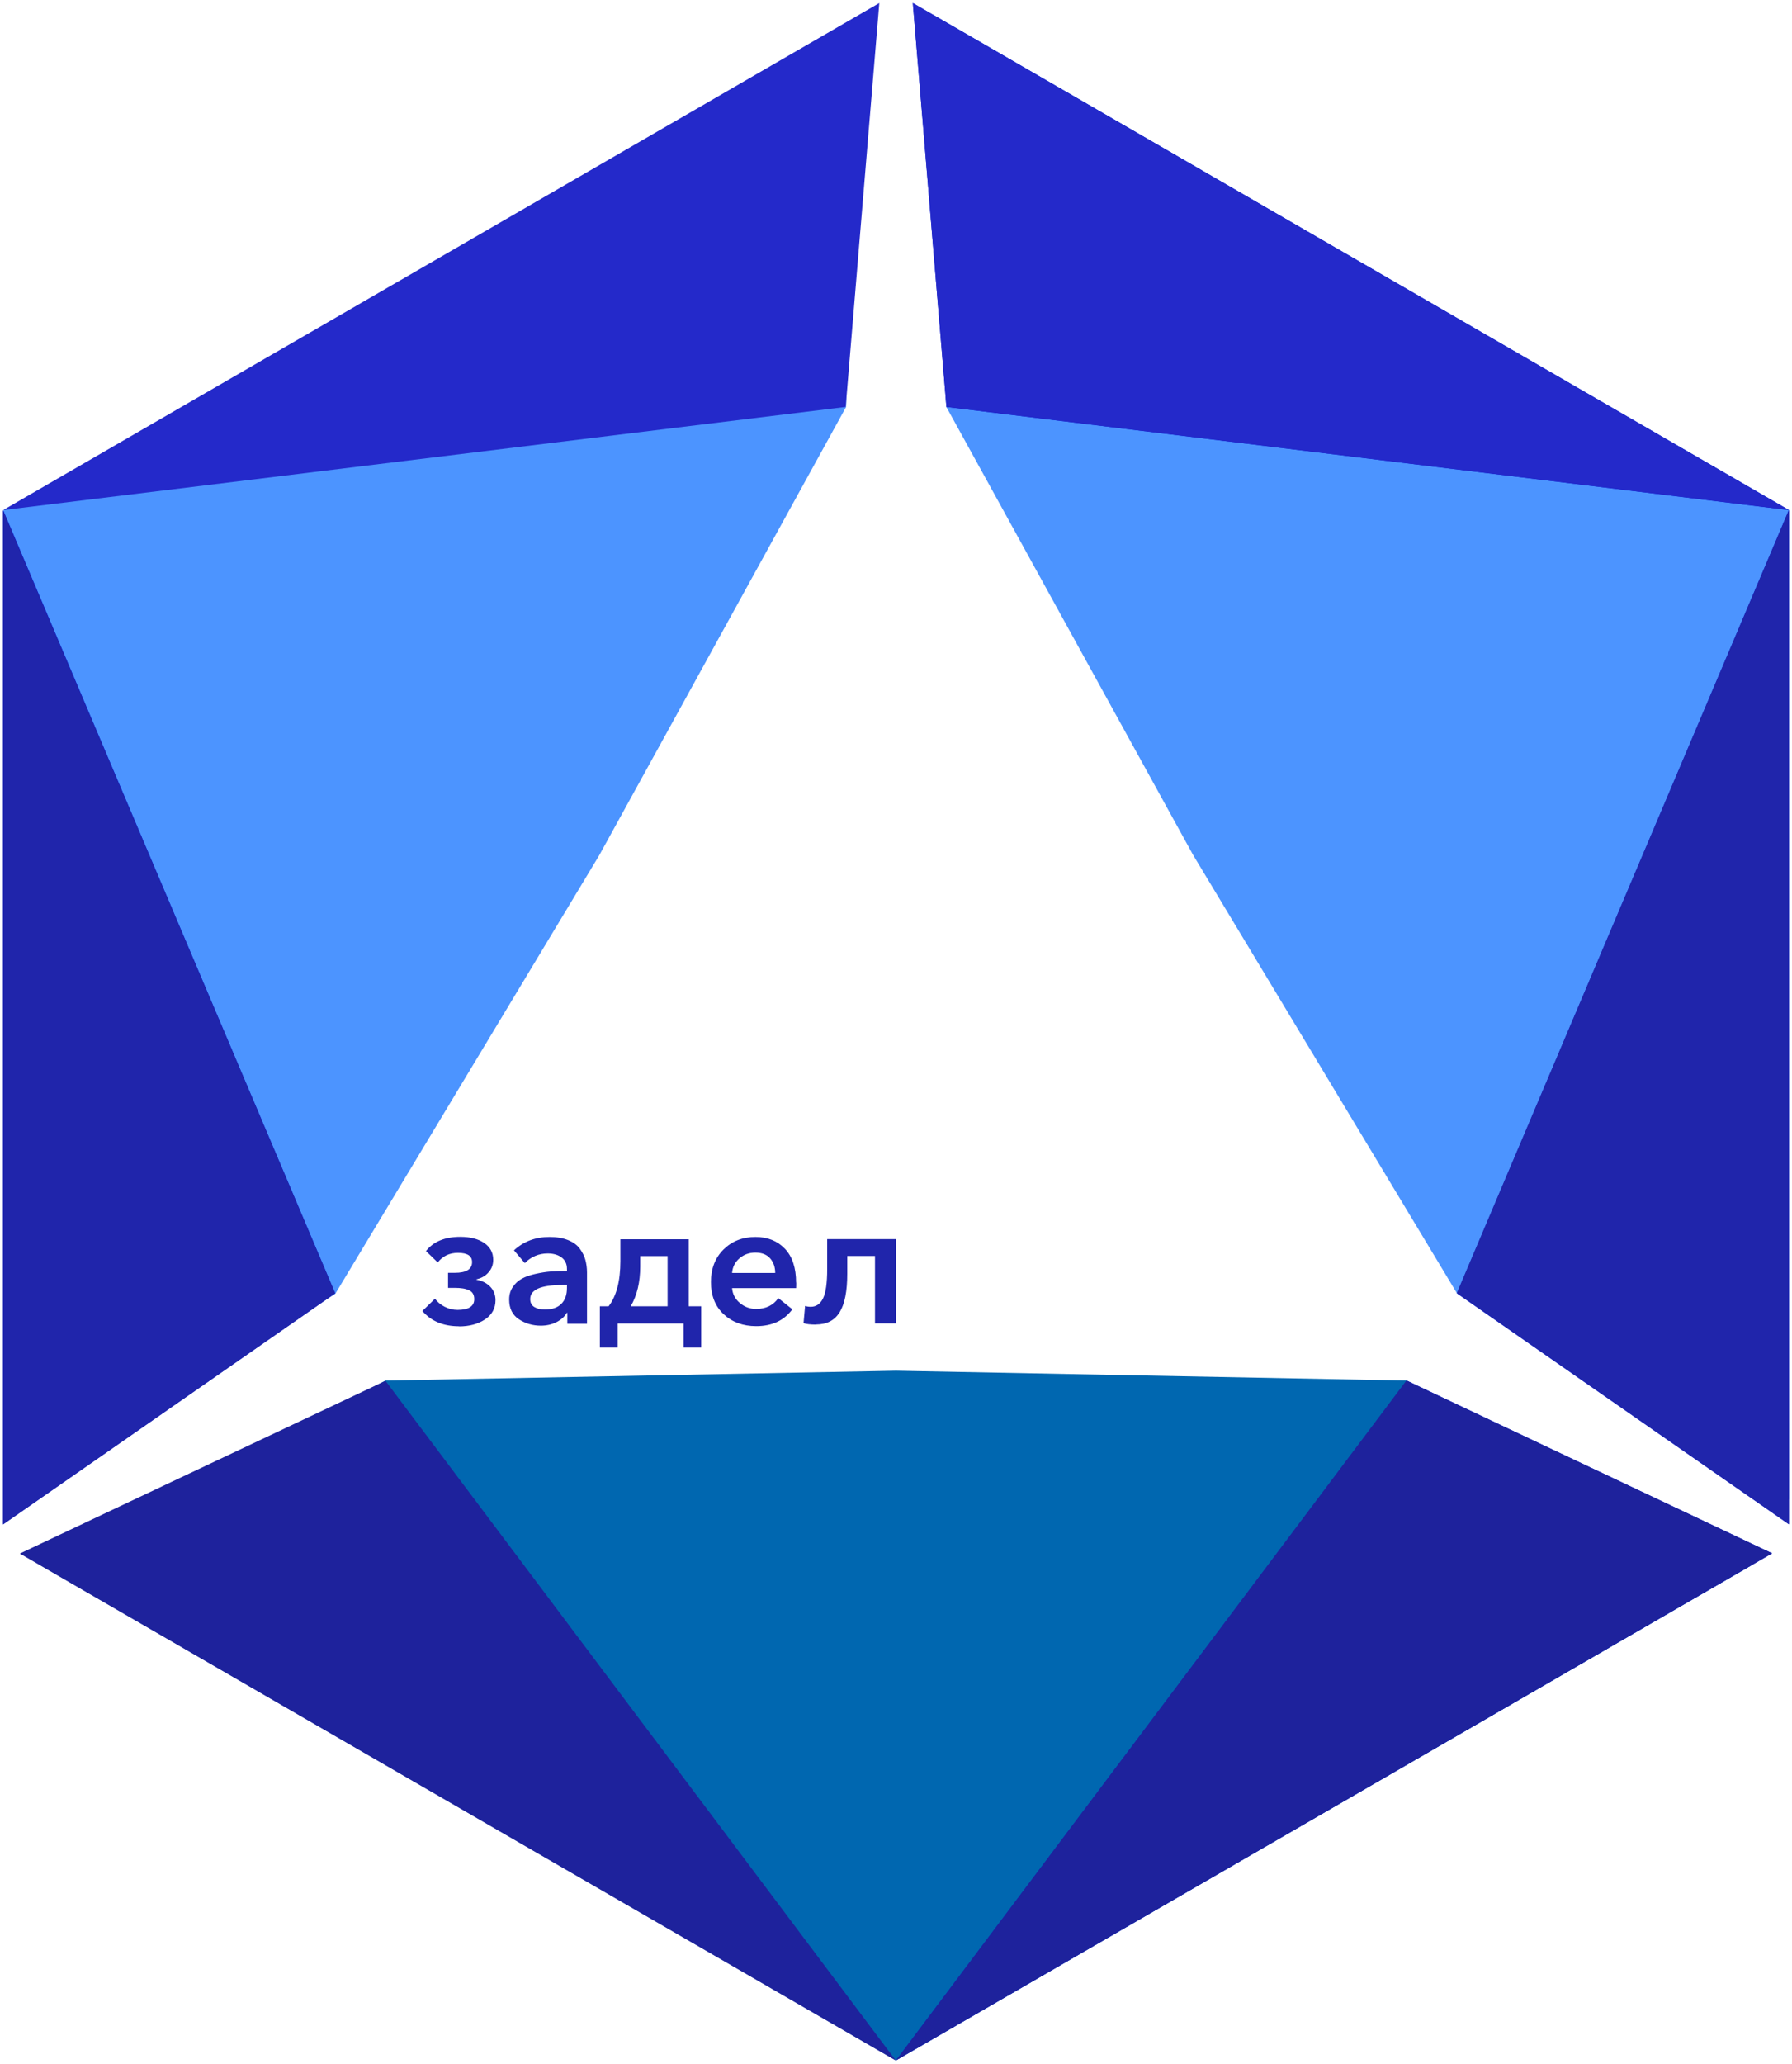 <svg width="298" height="343" viewBox="0 0 298 343" fill="none" xmlns="http://www.w3.org/2000/svg">
    <g clip-path="url(#clip0_5202_13110)">
        <path fill-rule="evenodd" clip-rule="evenodd" d="M142.729 2.608L74.79 41.925L0.54 84.863V170.76V249.333L55.758 215.039L99.633 142.188L140.692 67.656L142.729 2.608Z" fill="#4C94FF"/>
        <path fill-rule="evenodd" clip-rule="evenodd" d="M291.169 260.218L223.25 299.515L149 342.453L74.75 299.515L6.831 260.218L64.086 229.465L149 227.824L233.934 229.465L291.169 260.218Z" fill="#0067B0"/>
        <path fill-rule="evenodd" clip-rule="evenodd" d="M155.311 2.528L223.25 41.845L297.5 84.783L297.48 170.68L297.5 249.253L242.282 214.959L198.407 142.107L157.348 67.596L155.311 2.528Z" fill="#4C94FF"/>
        <path d="M242.282 214.979L297.48 84.783V170.68V253.355L242.282 214.979Z" fill="#0018D6"/>
        <path d="M149 342.453L233.934 229.465L294.704 258.177L223.25 299.515L149 342.453Z" fill="#0018D6"/>
        <path d="M149 342.453L223.25 299.515L294.684 258.177L233.874 229.465L149 342.453Z" fill="#1E229C"/>
        <path fill-rule="evenodd" clip-rule="evenodd" d="M297.48 84.783V170.68V253.335L242.262 214.919L297.48 84.783Z" fill="#2025AB"/>
        <path d="M148.98 342.493L74.75 299.555L3.296 258.217L64.106 229.505L148.98 342.493Z" fill="#1E229C"/>
        <path d="M0.52 84.783L55.738 214.959L0.52 253.355V170.68V84.783Z" fill="#0018D6"/>
        <path d="M297.48 84.783L157.387 67.636L151.796 0.507L223.25 41.845L297.48 84.783Z" fill="#0018D6"/>
        <path d="M297.5 84.783L223.25 41.845L151.796 0.507L157.387 67.636L297.5 84.783ZM0.52 84.783L74.77 41.845L146.224 0.507L140.632 67.636L0.52 84.783Z" fill="#2429CA"/>
        <path fill-rule="evenodd" clip-rule="evenodd" d="M0.5 84.823V170.7V253.375L55.738 214.959L0.5 84.823Z" fill="#2025AB"/>
        <path d="M76.347 220.441C73.731 220.441 71.694 219.601 70.237 217.9L72.334 215.859C72.733 216.399 73.272 216.859 73.951 217.2C74.63 217.54 75.329 217.72 76.088 217.72C77.925 217.72 78.864 217.12 78.864 215.939C78.864 215.219 78.584 214.719 78.005 214.458C77.426 214.178 76.647 214.058 75.629 214.058H74.51V211.557H75.629C77.546 211.557 78.504 210.957 78.504 209.776C78.504 208.736 77.725 208.236 76.148 208.236C74.73 208.236 73.612 208.776 72.793 209.836L70.836 207.936C72.074 206.355 73.991 205.575 76.547 205.575C78.205 205.575 79.523 205.915 80.521 206.595C81.52 207.275 82.019 208.216 82.019 209.396C82.019 210.197 81.76 210.897 81.24 211.477C80.721 212.077 80.042 212.458 79.223 212.638V212.698C80.182 212.878 80.941 213.258 81.52 213.858C82.099 214.458 82.399 215.219 82.399 216.099C82.399 217.46 81.819 218.52 80.661 219.3C79.503 220.061 78.065 220.461 76.328 220.461L76.347 220.441ZM94.341 219.981V218.2H94.261C93.901 218.82 93.342 219.34 92.564 219.741C91.785 220.141 90.906 220.341 89.927 220.341C88.589 220.341 87.371 219.981 86.293 219.28C85.214 218.56 84.675 217.48 84.675 215.999C84.675 215.199 84.875 214.498 85.274 213.918C85.674 213.318 86.173 212.858 86.772 212.538C87.371 212.197 88.13 211.937 89.029 211.737C89.927 211.537 90.786 211.397 91.585 211.337C92.384 211.277 93.282 211.257 94.281 211.257V210.897C94.281 210.077 93.981 209.456 93.382 208.996C92.783 208.556 92.004 208.336 91.086 208.336C89.608 208.336 88.33 208.876 87.271 209.936L85.474 207.816C87.072 206.335 89.049 205.595 91.385 205.595C92.584 205.595 93.622 205.775 94.461 206.115C95.299 206.455 95.959 206.915 96.398 207.515C96.837 208.116 97.157 208.736 97.336 209.376C97.516 210.037 97.616 210.737 97.616 211.497V220.021H94.361L94.341 219.981ZM94.281 214.078V213.578H93.502C89.947 213.578 88.17 214.358 88.17 215.919C88.17 216.539 88.41 216.979 88.889 217.26C89.368 217.54 89.947 217.66 90.626 217.66C91.805 217.66 92.723 217.34 93.342 216.719C93.981 216.079 94.281 215.199 94.281 214.078ZM99.753 223.982V217.12H101.211C102.509 215.419 103.168 212.918 103.168 209.596V205.975H114.531V217.12H116.608V223.982H113.672V219.981H102.708V223.982H99.773H99.753ZM104.905 217.12H111.016V208.776H106.463V210.497C106.463 213.078 105.944 215.299 104.885 217.12H104.905ZM121.74 211.577H128.91C128.91 210.597 128.63 209.796 128.071 209.156C127.512 208.516 126.693 208.196 125.615 208.196C124.576 208.196 123.697 208.516 122.958 209.156C122.22 209.796 121.82 210.597 121.74 211.577ZM132.404 213.158C132.404 213.558 132.404 213.878 132.385 214.098H121.74C121.82 215.079 122.24 215.899 123.018 216.559C123.797 217.22 124.696 217.56 125.734 217.56C127.352 217.56 128.59 216.959 129.429 215.759L131.765 217.62C130.387 219.481 128.39 220.421 125.754 220.421C123.558 220.421 121.76 219.761 120.342 218.44C118.924 217.12 118.225 215.339 118.225 213.098C118.225 210.857 118.924 209.056 120.322 207.676C121.72 206.295 123.478 205.595 125.635 205.595C127.652 205.595 129.289 206.255 130.527 207.555C131.765 208.856 132.385 210.737 132.385 213.198L132.404 213.158ZM135.72 220.161C134.781 220.161 134.082 220.081 133.623 219.921L133.882 217.06C134.182 217.16 134.481 217.2 134.821 217.2C135.72 217.2 136.399 216.739 136.858 215.819C137.317 214.899 137.557 213.278 137.557 210.937V205.955H149V219.961H145.505V208.756H140.892V211.737C140.892 214.618 140.473 216.739 139.634 218.1C138.795 219.461 137.497 220.141 135.7 220.141L135.72 220.161Z" fill="#2025AB"/>
    </g>
    <defs>
        <clipPath id="clip0_5202_13110">
            <rect width="297" height="342" fill="white" transform="translate(0.5 0.5)"/>
        </clipPath>
    </defs>
</svg>
